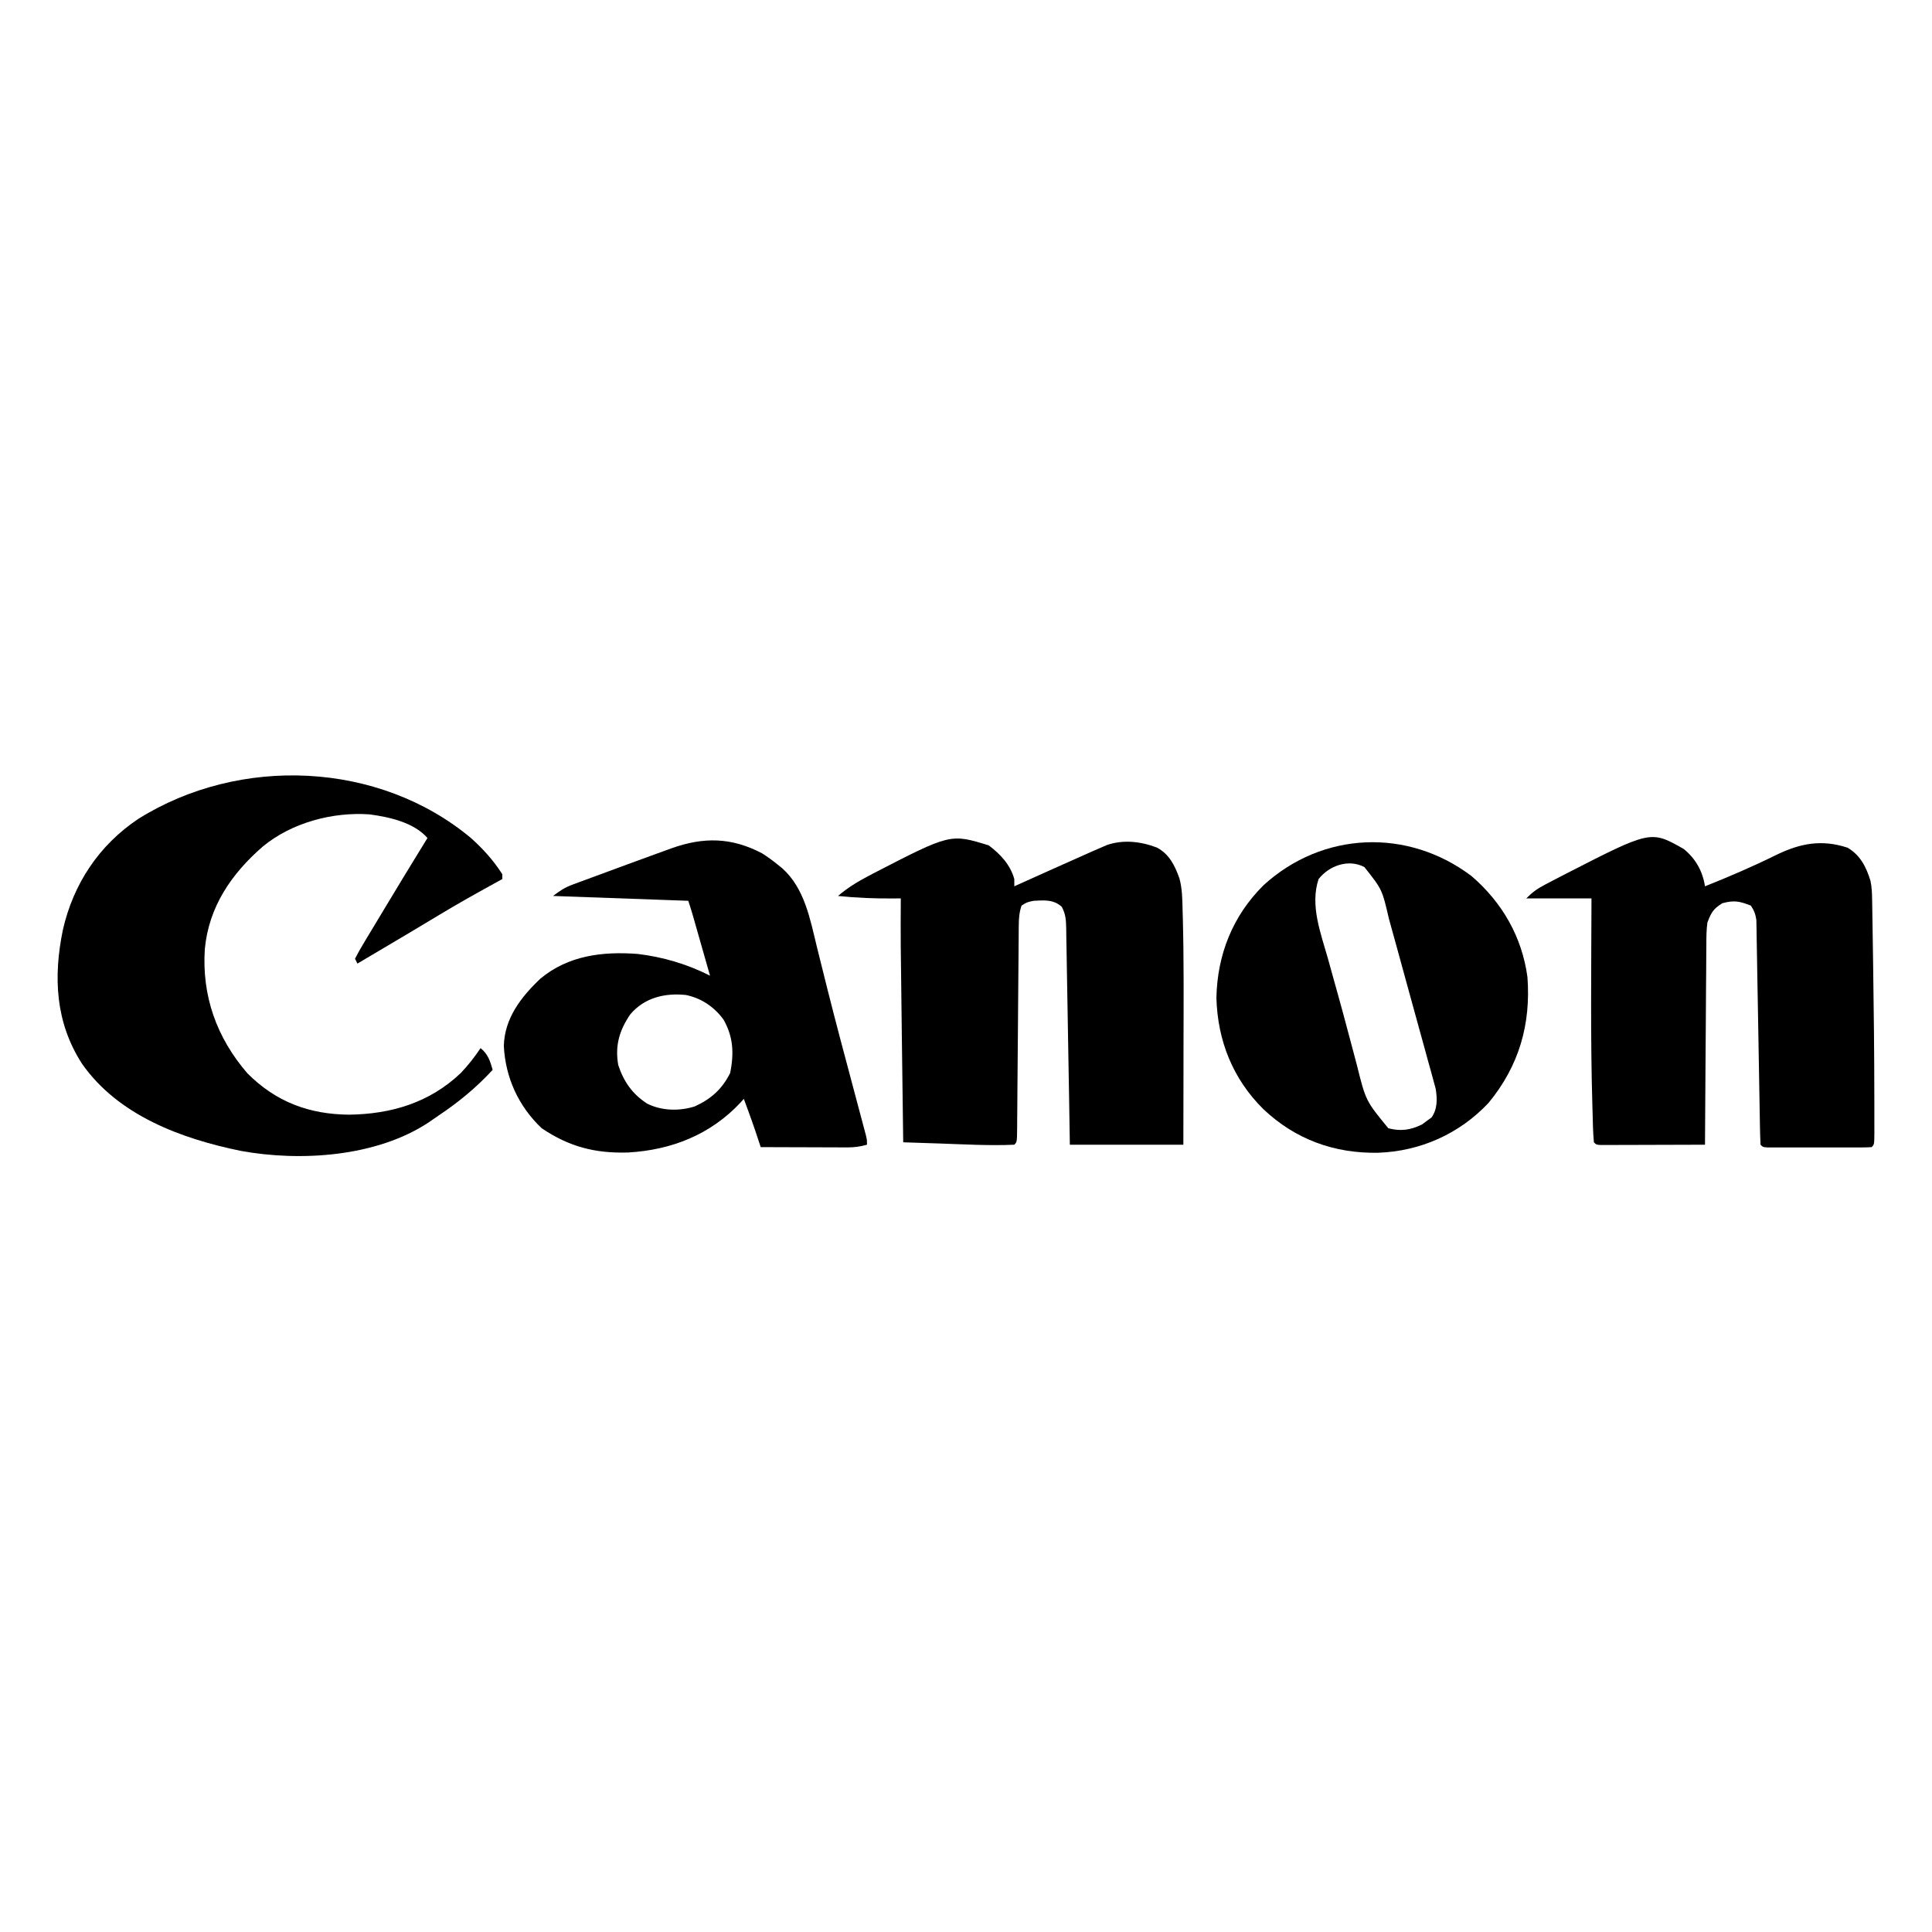<?xml version="1.0" encoding="UTF-8"?>
<svg version="1.1" xmlns="http://www.w3.org/2000/svg" width="800" height="800">
<path d="M0 0 C5.055 4.534 9.337 9.276 13 15 C13 15.66 13 16.32 13 17 C11.875 17.617 10.749 18.235 9.59 18.871 C1.768 23.179 -6.01 27.531 -13.647 32.162 C-20.547 36.345 -27.493 40.452 -34.438 44.562 C-35.679 45.298 -36.92 46.033 -38.162 46.768 C-41.108 48.512 -44.054 50.256 -47 52 C-47.33 51.34 -47.66 50.68 -48 50 C-46.852 47.73 -45.65 45.605 -44.328 43.438 C-43.934 42.778 -43.54 42.118 -43.134 41.438 C-41.847 39.288 -40.549 37.144 -39.25 35 C-38.372 33.538 -37.495 32.076 -36.618 30.613 C-34.09 26.402 -31.547 22.2 -29 18 C-28.345 16.92 -27.691 15.84 -27.016 14.727 C-24.029 9.806 -21.026 4.896 -18 0 C-23.586 -6.451 -33.804 -8.68 -41.938 -9.781 C-57.276 -10.877 -74.18 -6.363 -86.172 3.516 C-99.149 14.796 -108.522 28.407 -110.185 45.947 C-111.46 65.343 -105.328 82.638 -92.562 97.43 C-80.755 109.273 -67.01 114.419 -50.5 114.562 C-32.983 114.339 -17.122 109.597 -4.203 97.324 C-1.144 94.097 1.526 90.691 4 87 C7.092 89.53 7.909 92.225 9 96 C2.161 103.407 -5.041 109.336 -13.393 114.922 C-14.77 115.845 -16.129 116.795 -17.484 117.75 C-39.084 132.051 -70.519 134.071 -95.267 129.561 C-119.919 124.512 -146.09 114.889 -161.062 93.438 C-172.057 76.382 -172.975 57.582 -168.973 38.074 C-164.654 19.009 -154.001 2.95 -137.754 -7.9 C-95.698 -34.267 -38.051 -31.751 0 0 Z " fill="#000000" transform="translate(195,347)"/>
<path d="M0 0 C2.265 1.435 4.344 2.955 6.426 4.645 C7.381 5.414 7.381 5.414 8.355 6.199 C17.633 14.521 19.87 27.223 22.706 38.829 C23.857 43.54 25.042 48.242 26.223 52.945 C26.473 53.947 26.723 54.948 26.981 55.98 C30.528 70.124 34.312 84.206 38.07 98.295 C38.965 101.652 39.858 105.009 40.75 108.367 C41.021 109.38 41.293 110.392 41.572 111.436 C41.817 112.359 42.063 113.283 42.315 114.235 C42.531 115.042 42.746 115.849 42.968 116.681 C43.426 118.645 43.426 118.645 43.426 120.645 C40.645 121.431 38.186 121.767 35.3 121.758 C34.499 121.758 33.699 121.758 32.874 121.758 C31.593 121.75 31.593 121.75 30.285 121.742 C29.403 121.741 28.521 121.739 27.612 121.738 C24.8 121.732 21.988 121.72 19.176 121.707 C17.267 121.702 15.358 121.697 13.449 121.693 C8.775 121.682 4.1 121.665 -0.574 121.645 C-0.777 121.033 -0.98 120.421 -1.189 119.791 C-1.457 118.986 -1.725 118.18 -2.001 117.35 C-2.266 116.553 -2.531 115.755 -2.804 114.934 C-3.746 112.134 -4.743 109.356 -5.762 106.582 C-6.106 105.642 -6.45 104.703 -6.805 103.734 C-7.059 103.045 -7.313 102.355 -7.574 101.645 C-8.001 102.129 -8.428 102.614 -8.867 103.113 C-21.326 116.471 -37.491 122.839 -55.469 123.867 C-69.155 124.288 -79.916 121.484 -91.262 113.832 C-100.857 104.755 -106.314 92.839 -106.949 79.707 C-106.649 68.282 -99.82 59.481 -91.824 51.895 C-80.281 42.271 -66.049 40.558 -51.574 41.645 C-41.071 42.89 -31.003 45.876 -21.574 50.645 C-22.694 46.712 -23.815 42.779 -24.937 38.846 C-25.319 37.509 -25.7 36.171 -26.081 34.834 C-26.629 32.91 -27.178 30.986 -27.727 29.062 C-28.056 27.905 -28.386 26.748 -28.726 25.555 C-29.304 23.573 -29.921 21.603 -30.574 19.645 C-58.294 18.655 -58.294 18.655 -86.574 17.645 C-83.488 15.33 -81.782 14.161 -78.363 12.899 C-77.541 12.591 -76.72 12.284 -75.873 11.968 C-74.549 11.485 -74.549 11.485 -73.199 10.992 C-72.279 10.651 -71.359 10.309 -70.41 9.958 C-68.461 9.236 -66.511 8.518 -64.56 7.802 C-61.61 6.72 -58.664 5.63 -55.719 4.537 C-50.346 2.549 -44.965 0.585 -39.574 -1.355 C-38.904 -1.597 -38.233 -1.838 -37.542 -2.087 C-24.314 -6.807 -12.73 -6.703 0 0 Z M-54.574 66.645 C-59.12 73.278 -60.976 79.658 -59.574 87.645 C-57.316 94.537 -53.693 99.712 -47.574 103.645 C-41.56 106.652 -34.213 106.814 -27.852 104.77 C-21.049 101.65 -16.545 97.586 -13.199 90.895 C-11.644 82.81 -11.864 76.162 -15.953 68.875 C-19.789 63.597 -25.163 59.953 -31.574 58.645 C-40.293 57.748 -48.68 59.721 -54.574 66.645 Z " fill="#000000" transform="translate(315.574,353.355)"/>
<path d="M0 0 C4.818 3.643 8.914 8.001 10.562 13.938 C10.562 14.928 10.562 15.918 10.562 16.938 C11.378 16.57 12.194 16.202 13.034 15.823 C16.12 14.434 19.207 13.045 22.293 11.658 C23.618 11.062 24.943 10.466 26.267 9.869 C30.691 7.875 35.124 5.899 39.562 3.938 C40.695 3.435 41.827 2.932 42.993 2.414 C44.038 1.961 45.083 1.509 46.16 1.043 C47.525 0.448 47.525 0.448 48.918 -0.159 C55.726 -2.484 62.987 -1.646 69.625 0.902 C74.776 3.654 77.016 8.312 78.925 13.612 C80.114 17.949 80.148 22.299 80.246 26.773 C80.296 28.429 80.296 28.429 80.347 30.118 C80.792 47.318 80.673 64.531 80.631 81.735 C80.619 87.356 80.615 92.976 80.609 98.597 C80.599 107.044 80.58 115.491 80.562 123.938 C65.052 123.938 49.542 123.938 33.562 123.938 C33.453 117.054 33.343 110.17 33.23 103.078 C33.155 98.721 33.078 94.365 32.998 90.008 C32.871 83.09 32.748 76.173 32.643 69.255 C32.559 63.678 32.46 58.102 32.351 52.526 C32.313 50.397 32.279 48.268 32.25 46.139 C32.209 43.16 32.15 40.182 32.087 37.204 C32.075 35.879 32.075 35.879 32.063 34.527 C31.972 30.99 31.903 28.574 30.217 25.421 C26.763 22.325 22.969 22.71 18.562 22.938 C15.717 23.54 15.717 23.54 13.562 24.938 C12.641 27.635 12.432 30.145 12.411 32.98 C12.403 33.775 12.394 34.57 12.386 35.389 C12.382 36.252 12.377 37.115 12.373 38.005 C12.365 38.92 12.356 39.836 12.348 40.78 C12.331 42.766 12.315 44.752 12.302 46.738 C12.281 49.877 12.254 53.015 12.225 56.154 C12.156 63.945 12.096 71.736 12.036 79.527 C11.986 86.116 11.931 92.705 11.871 99.293 C11.844 102.394 11.823 105.494 11.803 108.595 C11.786 110.483 11.769 112.371 11.752 114.259 C11.748 115.128 11.744 115.997 11.739 116.892 C11.676 122.824 11.676 122.824 10.562 123.938 C0.306 124.398 -10.055 123.785 -20.312 123.438 C-21.79 123.389 -23.268 123.341 -24.746 123.293 C-28.31 123.177 -31.874 123.058 -35.438 122.938 C-35.569 112.87 -35.7 102.801 -35.829 92.733 C-35.888 88.056 -35.949 83.379 -36.01 78.701 C-36.533 38.918 -36.533 38.918 -36.438 21.938 C-37.39 21.948 -38.342 21.958 -39.323 21.969 C-47.089 22.041 -54.713 21.73 -62.438 20.938 C-58.5 17.569 -54.431 15.09 -49.875 12.688 C-48.784 12.11 -48.784 12.11 -47.671 11.521 C-15.857 -4.901 -15.857 -4.901 0 0 Z " fill="#000000" transform="translate(409.438,350.062)"/>
<path d="M0 0 C12.693 10.883 20.938 25.226 23.172 41.855 C24.626 61.46 19.676 78.636 7.062 93.938 C-5.004 106.772 -21.175 113.96 -38.667 114.584 C-56.828 114.9 -72.919 109.082 -86.202 96.503 C-98.872 83.95 -105.133 68.126 -105.625 50.438 C-105.254 32.485 -98.871 16.467 -86.113 3.809 C-61.677 -18.514 -26.419 -19.947 0 0 Z M-63.312 1.25 C-66.938 12.127 -62.413 23.65 -59.438 34.188 C-58.936 35.996 -58.436 37.805 -57.937 39.614 C-56.911 43.325 -55.877 47.034 -54.839 50.742 C-53.603 55.179 -52.406 59.624 -51.231 64.077 C-50.368 67.344 -49.494 70.607 -48.618 73.869 C-48.211 75.395 -47.809 76.922 -47.412 78.45 C-43.762 93.078 -43.762 93.078 -34.438 104.438 C-29.305 105.772 -25.247 105.196 -20.5 102.875 C-19.778 102.339 -19.056 101.802 -18.312 101.25 C-17.735 100.838 -17.157 100.425 -16.562 100 C-14.043 96.472 -14.157 92.227 -14.819 88.08 C-15.268 86.447 -15.268 86.447 -15.727 84.781 C-16.069 83.51 -16.412 82.239 -16.765 80.929 C-17.156 79.536 -17.546 78.143 -17.938 76.75 C-18.339 75.285 -18.738 73.819 -19.137 72.354 C-20.02 69.12 -20.912 65.89 -21.811 62.661 C-23.163 57.796 -24.499 52.927 -25.831 48.057 C-27.279 42.766 -28.733 37.477 -30.188 32.188 C-30.47 31.161 -30.752 30.135 -31.042 29.078 C-31.856 26.123 -32.674 23.169 -33.492 20.215 C-33.853 18.904 -33.853 18.904 -34.221 17.567 C-36.995 5.555 -36.995 5.555 -44.352 -3.719 C-50.906 -7.166 -58.854 -4.382 -63.312 1.25 Z " fill="#000000" transform="translate(609.312,362.75)"/>
<path d="M0 0 C4.94 3.977 7.871 9.257 8.824 15.469 C18.831 11.484 28.65 7.255 38.314 2.49 C48.206 -2.323 57.09 -4.049 67.824 -0.531 C73.111 2.523 75.639 7.529 77.361 13.254 C77.902 15.843 77.987 18.255 78.03 20.9 C78.049 21.997 78.069 23.095 78.09 24.225 C78.115 26.014 78.115 26.014 78.141 27.84 C78.172 29.715 78.172 29.715 78.204 31.628 C78.259 35.019 78.309 38.41 78.357 41.801 C78.387 43.902 78.418 46.004 78.45 48.106 C78.73 66.664 78.926 85.221 78.949 103.781 C78.952 104.744 78.954 105.706 78.957 106.698 C78.963 109.368 78.961 112.037 78.957 114.707 C78.959 115.489 78.961 116.272 78.963 117.078 C78.94 122.353 78.94 122.353 77.824 123.469 C76.417 123.567 75.006 123.597 73.596 123.598 C72.249 123.603 72.249 123.603 70.876 123.608 C69.9 123.606 68.924 123.604 67.918 123.602 C66.425 123.603 66.425 123.603 64.903 123.604 C62.794 123.605 60.686 123.603 58.578 123.599 C55.338 123.594 52.099 123.599 48.859 123.605 C46.816 123.605 44.773 123.604 42.73 123.602 C41.266 123.605 41.266 123.605 39.773 123.608 C38.875 123.605 37.978 123.601 37.053 123.598 C36.259 123.597 35.464 123.597 34.646 123.596 C32.824 123.469 32.824 123.469 31.824 122.469 C31.68 119.539 31.599 116.63 31.559 113.698 C31.542 112.778 31.526 111.857 31.509 110.909 C31.474 108.903 31.441 106.898 31.409 104.892 C31.359 101.719 31.302 98.546 31.244 95.374 C31.077 86.351 30.922 77.327 30.775 68.304 C30.684 62.791 30.585 57.279 30.479 51.767 C30.441 49.663 30.406 47.559 30.376 45.455 C30.332 42.512 30.277 39.57 30.219 36.628 C30.204 35.319 30.204 35.319 30.189 33.984 C30.171 33.181 30.153 32.377 30.134 31.55 C30.122 30.854 30.111 30.158 30.099 29.442 C29.765 27.045 29.159 25.49 27.824 23.469 C23.086 21.622 20.957 21.172 16.012 22.469 C12.177 24.875 11.44 26.276 9.824 30.469 C9.401 33.515 9.387 36.523 9.392 39.595 C9.382 40.493 9.371 41.392 9.361 42.317 C9.331 45.271 9.322 48.225 9.312 51.18 C9.296 53.234 9.277 55.288 9.258 57.342 C9.211 62.737 9.181 68.133 9.155 73.528 C9.125 79.039 9.078 84.549 9.033 90.059 C8.947 100.862 8.88 111.665 8.824 122.469 C2.434 122.494 -3.957 122.512 -10.347 122.524 C-12.523 122.529 -14.698 122.536 -16.874 122.544 C-19.994 122.556 -23.114 122.562 -26.234 122.566 C-27.703 122.574 -27.703 122.574 -29.202 122.582 C-30.553 122.582 -30.553 122.582 -31.931 122.582 C-33.127 122.586 -33.127 122.586 -34.347 122.589 C-36.176 122.469 -36.176 122.469 -37.176 121.469 C-37.58 117.193 -37.616 112.886 -37.738 108.594 C-37.759 107.899 -37.781 107.205 -37.802 106.489 C-38.643 77.836 -38.251 49.13 -38.176 20.469 C-47.086 20.469 -55.996 20.469 -65.176 20.469 C-62.497 17.789 -60.655 16.487 -57.379 14.762 C-56.427 14.26 -55.475 13.759 -54.494 13.242 C-53.482 12.719 -52.469 12.195 -51.426 11.656 C-50.392 11.12 -49.358 10.584 -48.293 10.032 C-13.607 -7.728 -13.607 -7.728 0 0 Z " fill="#000000" transform="translate(697.176,351.531)"/>
</svg>
